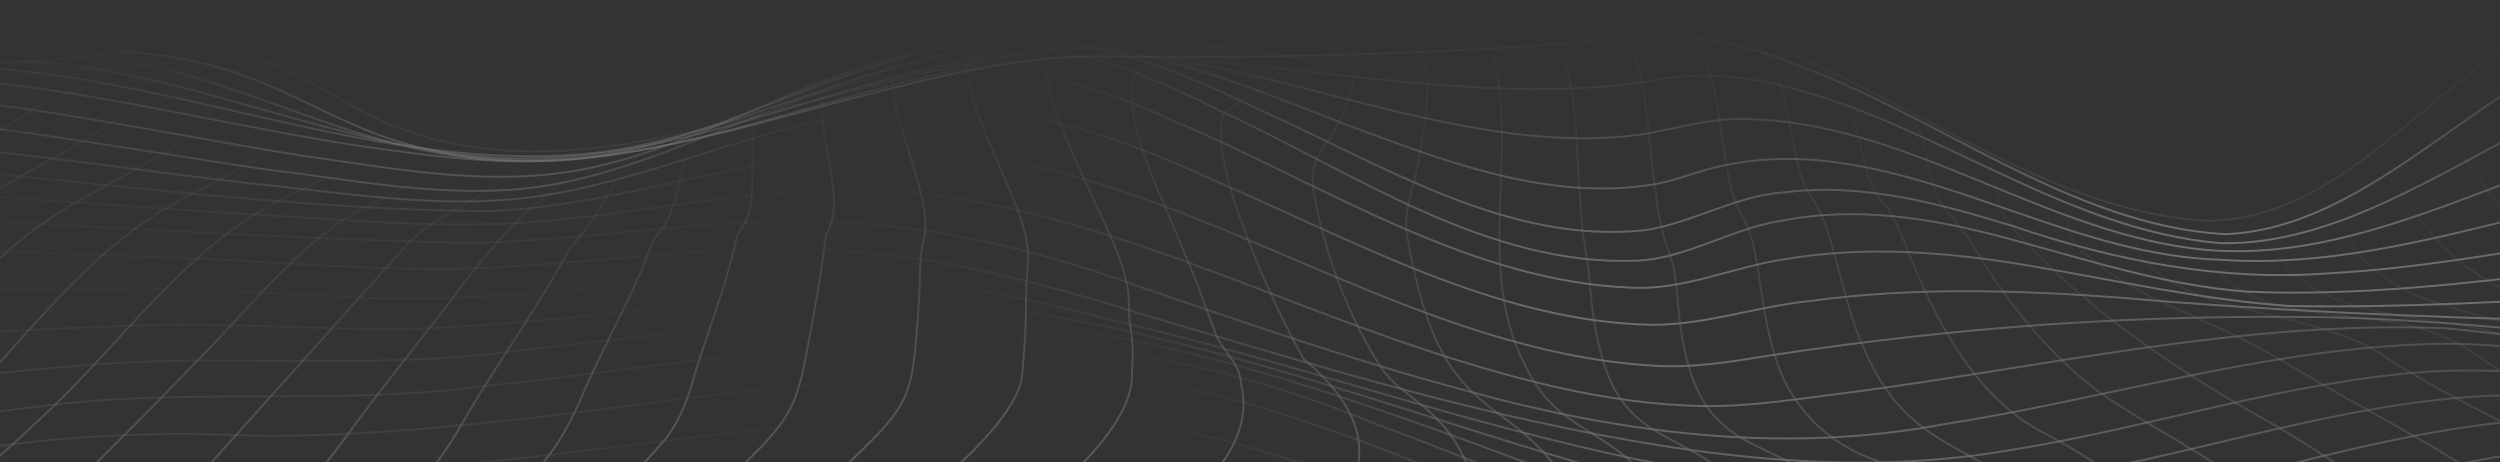 <svg width="1920" height="355" viewBox="0 0 1920 355" fill="none" xmlns="http://www.w3.org/2000/svg">
<rect x="0" y="0" width="1920" height="355" fill="#333333" stroke="none"/>
<g opacity="0.3">
<path d="M121.117 31.445C152.258 32.968 183.399 38.227 212.465 50.546C239.316 61.48 263.537 78.781 289.696 91.376C413.708 147.984 548.792 94.282 673.081 65.355C723.184 52.76 773.841 40.719 825.19 37.12C883.321 36.29 941.59 38.919 999.582 30.061C1089.96 19.543 1180.76 -0.665 1271.97 8.608C1312.93 14.56 1351.96 30.338 1389.89 47.778C1489.54 91.791 1584.35 162.793 1694.11 169.575C1811.34 169.437 1878.88 37.812 1986.14 6.394C2000.95 3.349 2017.98 -2.049 2032.51 3.349C2050.5 14.975 2065.59 31.307 2080.67 47.224C2117.08 86.254 2150.71 128.884 2190.98 163.485C2204.27 175.527 2219.77 183.416 2234.72 192.551C2252.3 204.038 2268.63 217.464 2284.96 231.028C2356.66 289.158 2421.85 361.96 2505.72 398.915C2537.97 411.648 2572.57 407.911 2606.2 406.389C2654.37 403.62 2701.98 418.292 2744.61 442.236C2901.84 527.633 3054.09 623.825 3212.56 706.454C3028.07 698.565 2843.71 690.675 2659.21 682.786C2542.95 678.911 2426.83 669.638 2310.57 671.852C2090.78 676.973 1872.1 715.312 1651.89 705.9C1341.31 687.354 1040.27 588.255 731.627 551.577C623.393 538.567 514.191 539.12 405.68 546.041C293.433 553.791 181.462 567.77 68.937 568.601C-56.736 569.431 -182.27 559.743 -307.943 555.591C-511.539 546.594 -715.274 538.013 -919.008 529.155C-861.708 497.46 -799.701 477.529 -736.45 467.149C-673.06 455.8 -606.901 454.416 -547.11 426.457C-442.613 375.662 -381.022 263.276 -295.21 185.907C-259.64 157.534 -217.564 140.371 -179.087 117.119C-140.61 97.881 -105.04 70.753 -64.348 57.743C-3.726 40.995 61.879 53.729 121.117 31.445Z" stroke="url(#paint0_linear_263_1432)" stroke-width="1.5" stroke-miterlimit="10" stroke-linecap="round" stroke-linejoin="round"/>
<path d="M-629.877 451.094C-443.167 456.907 -258.671 420.091 -73.068 404.589C54.266 391.579 182.292 406.942 309.626 392.963C534.536 373.171 764.568 319.746 985.603 394.901C1102.42 429.226 1216.19 474.623 1332.59 510.747C1436.12 543.55 1543.52 567.632 1651.61 555.868C1816.46 542.996 1974.66 481.82 2139.5 469.502C2231.54 463.551 2323.72 474.762 2415.76 478.637C2563.02 487.633 2710.15 498.014 2857.41 504.934" stroke="url(#paint1_linear_263_1432)" stroke-width="1.5" stroke-miterlimit="10" stroke-linecap="round" stroke-linejoin="round"/>
<path d="M-571.193 436.284C-391.403 441.959 -215.35 395.039 -37.498 373.863C28.107 365.835 94.126 362.79 160.146 365.835C217.17 366.943 274.193 364.036 330.94 358.915C487.201 345.074 642.631 315.04 799.722 318.224C870.587 318.5 940.067 336.216 1007.61 358.361C1117.78 394.624 1224.22 443.481 1333.83 481.266C1430.99 515.868 1533.14 538.843 1635.56 525.28C1792.93 509.363 1942.13 442.651 2099.77 428.257C2187.11 421.198 2274.72 432.686 2361.92 436.699C2502.95 446.111 2643.85 457.184 2785.02 463.827" stroke="url(#paint2_linear_263_1432)" stroke-width="1.5" stroke-miterlimit="10" stroke-linecap="round" stroke-linejoin="round"/>
<path d="M-515.553 408.743C-342.96 415.525 -174.658 365.422 -4.418 343C60.91 333.865 126.93 331.512 192.673 334.557C245.406 335.249 298.139 332.066 350.595 326.945C503.534 312.55 655.781 281.824 809.827 286.115C878.754 286.945 946.296 304.246 1011.62 326.945C1208.16 392.826 1399.58 519.606 1611.75 493.309C1764.14 477.531 1907.25 408.051 2059.78 393.38C2143.1 386.598 2226.56 397.255 2309.88 401.546C2446.48 411.234 2582.95 423.691 2719.7 429.365" stroke="url(#paint3_linear_263_1432)" stroke-width="1.5" stroke-miterlimit="10" stroke-linecap="round" stroke-linejoin="round"/>
<path d="M-463.373 366.943C-297.562 372.202 -134.796 330.819 29.354 312.272C141.74 297.186 255.095 311.58 367.481 297.048C622.01 269.228 806.921 222.585 1056.74 325.698C1232.66 389.642 1410.79 485.834 1600.82 458.845C1748.09 441.129 1887.18 374.278 2035.56 364.728C2246.21 361.268 2454.93 405.143 2665.44 411.095" stroke="url(#paint4_linear_263_1432)" stroke-width="1.5" stroke-miterlimit="10" stroke-linecap="round" stroke-linejoin="round"/>
<path d="M-414.793 316.84C-258.117 323.068 -102.825 294.003 53.021 281.547C164.438 270.474 276.409 284.453 387.549 270.612C748.098 226.876 833.218 228.398 1178.68 357.808C1311.41 404.867 1450.93 447.219 1591.41 425.628C1708.22 410.126 1819.78 365.421 1936.32 347.843C2023.38 334.003 2111.68 345.213 2198.74 354.902C2339.5 372.203 2479.42 400.161 2621.15 405.974" stroke="url(#paint5_linear_263_1432)" stroke-width="1.5" stroke-miterlimit="10" stroke-linecap="round" stroke-linejoin="round"/>
<path d="M-369.395 264.799C-217.147 273.104 -65.316 255.664 86.793 250.682C155.443 247.222 223.954 251.927 292.604 252.896C357.655 252.481 422.429 245.422 487.065 239.056C577.582 229.921 669.069 223.969 759.587 235.595C908.235 254.28 1050.52 306.598 1194.18 350.058C1320.69 388.119 1453.14 415.524 1584.35 394.901C1688.71 379.538 1789.47 343.137 1893.97 328.051C1984.21 314.072 2075.56 327.22 2165.1 341.338C2304.2 364.037 2441.92 399.607 2582.81 407.358" stroke="url(#paint6_linear_263_1432)" stroke-width="1.5" stroke-miterlimit="10" stroke-linecap="round" stroke-linejoin="round"/>
<path d="M-327.32 217.048C-128.292 230.058 71.29 214.695 270.18 228.259C390.871 234.625 510.592 210.128 631.283 212.342C706.161 212.619 780.346 226.183 852.871 245.698C964.565 271.165 1073.63 308.258 1184.91 336.077C1310.72 367.911 1441.65 388.672 1570.37 367.772C1675.14 351.579 1776.87 316.147 1882.48 306.043C1967.18 297.6 2052.02 312.41 2135.07 328.88C2271.68 356.423 2406.48 398.083 2545.58 407.357" stroke="url(#paint7_linear_263_1432)" stroke-width="1.5" stroke-miterlimit="10" stroke-linecap="round" stroke-linejoin="round"/>
<path d="M-288.012 179.956C-156.941 187.983 -25.732 191.582 105.478 196.841C184.231 198.779 262.846 206.668 341.599 206.668C438.899 205.146 535.645 187.845 633.083 192.412C718.618 194.488 801.524 217.741 883.322 243.208C973.425 269.782 1063.39 297.186 1154.74 318.362C1281.66 347.428 1413.28 368.05 1542.55 345.905C1651.75 328.604 1758.33 292.203 1868.78 285.145C2086.49 275.456 2290.78 385.351 2506.55 398.638" stroke="url(#paint8_linear_263_1432)" stroke-width="1.5" stroke-miterlimit="10" stroke-linecap="round" stroke-linejoin="round"/>
<path d="M-251.336 157.395C-48.571 165.423 154.056 181.478 356.822 186.599C437.928 185.63 518.204 171.236 599.31 170.129C693.703 167.499 787.266 187.983 876.538 220.647C959.028 248.744 1041.38 277.532 1125.25 299.815C1244.84 332.895 1369.4 348.95 1491.89 325.974C1613.97 307.013 1733.83 269.643 1857.56 264.522C1933.55 260.785 2008.7 278.224 2082.75 294.971C2208.56 324.175 2332.85 365.697 2461.71 375.385" stroke="url(#paint9_linear_263_1432)" stroke-width="1.5" stroke-miterlimit="10" stroke-linecap="round" stroke-linejoin="round"/>
<path d="M-216.871 138.155C-86.492 143.691 43.471 154.902 173.712 163.483C256.479 167.636 339.661 177.324 422.428 169.435C486.234 163.483 549.485 150.888 613.568 147.29C779.655 132.757 932.594 214.14 1087.47 266.319C1159.03 290.264 1232.8 310.471 1307.95 311.855C1345.18 312.409 1382.28 306.042 1419.23 301.613C1571.48 281.683 1723.45 245.835 1877.5 252.064C2057.56 268.395 2232.51 325.142 2412.71 339.813" stroke="url(#paint10_linear_263_1432)" stroke-width="1.5" stroke-miterlimit="10" stroke-linecap="round" stroke-linejoin="round"/>
<path d="M-184.348 120.024C2.778 127.498 188.658 161.269 375.922 162.1C449 159.193 520.003 137.602 591.836 125.007C652.181 114.211 713.91 112.135 774.394 123.207C943.665 155.871 1093.97 269.503 1267.67 280.714C1298.82 283.067 1329.68 277.807 1360.41 272.825C1397.78 267.15 1435.28 262.168 1472.79 258.154C1578.95 246.389 1685.66 241.822 1792.23 243.759C1983.24 249.019 2172.02 287.358 2362.75 298.153" stroke="url(#paint11_linear_263_1432)" stroke-width="1.5" stroke-miterlimit="10" stroke-linecap="round" stroke-linejoin="round"/>
<path d="M-153.621 103.002C-39.297 109.23 74.058 126.808 187.689 140.371C260.768 147.292 334.677 160.994 408.032 151.444C494.259 140.095 574.535 99.818 660.486 87.085C755.017 70.199 844.843 98.019 931.347 138.157C1040 184.523 1148.37 246.529 1267.26 249.436C1308.92 249.989 1348.92 235.318 1390.16 231.166C1469.47 220.37 1549.61 222.723 1629.19 228.675C1857.01 248.744 2085.8 246.806 2314.03 255.664" stroke="url(#paint12_linear_263_1432)" stroke-width="1.5" stroke-miterlimit="10" stroke-linecap="round" stroke-linejoin="round"/>
<path d="M-124.555 86.809C-14.798 93.176 93.574 113.937 202.361 129.854C269.627 137.881 337.861 151.999 405.68 144.525C485.541 135.113 558.066 94.145 634.466 70.062C730.105 38.644 809.827 50.27 900.483 92.484C1015.36 140.788 1126.5 215.804 1252.31 220.925C1292.73 223.14 1330.51 205.147 1370.1 199.196C1431.69 188.538 1494.66 193.382 1555.98 203.625C1623.66 214.835 1690.92 230.475 1759.3 235.043C1929.4 237.949 2098.94 215.251 2269.05 217.604" stroke="url(#paint13_linear_263_1432)" stroke-width="1.5" stroke-miterlimit="10" stroke-linecap="round" stroke-linejoin="round"/>
<path d="M-97.012 71.443C12.883 77.395 120.84 101.754 229.489 119.193C298.554 128.743 369.141 142.861 438.621 131.65C515.575 119.193 584.64 77.671 658.411 52.758C761.662 15.942 839.585 36.011 935.5 84.315C1039.17 131.927 1142 205.282 1258.26 200.161C1296.6 197.947 1330.37 175.248 1368.16 169.573C1424.91 158.224 1482.9 167.359 1538.26 182.168C1600.13 198.5 1661.58 219.261 1725.52 223.967C1894.52 231.303 2061.44 184.66 2230.43 189.365" stroke="url(#paint14_linear_263_1432)" stroke-width="1.5" stroke-miterlimit="10" stroke-linecap="round" stroke-linejoin="round"/>
<path d="M-67.393 58.573C45.27 63.279 155.303 92.759 266.444 110.614C335.37 120.579 406.096 131.374 475.022 116.98C545.748 102.863 611.353 68.953 680.279 48.054C787.683 12.899 866.02 35.044 965.258 83.347C1060.34 125.561 1157.37 188.26 1263.52 176.772C1300.2 171.097 1333.28 150.059 1370.65 147.706C1430.44 140.094 1489.96 156.426 1547.12 174.004C1625.46 200.716 1706.84 216.218 1789.05 209.851C1925.52 202.654 2059.64 159.333 2196.66 167.637" stroke="url(#paint15_linear_263_1432)" stroke-width="1.5" stroke-miterlimit="10" stroke-linecap="round" stroke-linejoin="round"/>
<path d="M-29.055 51.238C135.095 56.636 293.017 135.389 458.274 117.258C538.135 107.016 612.874 72.552 690.382 50.961C819.1 10.685 911.002 47.362 1031.14 94.698C1106.15 122.517 1185.05 153.797 1265.46 142.309C1284.98 139.818 1303.25 131.375 1322.48 127.361C1348.23 121.687 1374.52 120.856 1400.55 123.486C1504.9 134.42 1599.57 196.426 1705.18 199.471C1860.05 210.267 2006.21 125.285 2160.95 134.697" stroke="url(#paint16_linear_263_1432)" stroke-width="1.5" stroke-miterlimit="10" stroke-linecap="round" stroke-linejoin="round"/>
<path d="M13.99 47.225C121.532 50.131 221.877 97.605 327.342 114.352C487.34 145.77 611.629 67.709 763.738 42.519C903.113 21.066 1035.71 89.439 1172.73 103.833C1202.49 106.878 1232.52 107.431 1262.14 103.002C1288.99 98.435 1315.43 90.131 1342.83 91.515C1462.28 94.006 1565.39 175.251 1682.62 190.614C1836.8 210.959 1971.75 89.439 2124.55 95.39" stroke="url(#paint17_linear_263_1432)" stroke-width="1.5" stroke-miterlimit="10" stroke-linecap="round" stroke-linejoin="round"/>
<path d="M56.619 44.179C156.133 45.424 244.16 103.14 341.183 118.226C515.16 150.06 676.818 36.843 849.55 43.072C955.154 44.456 1059.51 65.909 1164.98 68.261C1198.89 68.954 1232.8 67.569 1266.43 62.31C1302 54.836 1338.68 57.881 1373.83 67.154C1487.33 95.943 1587.26 176.911 1705.18 186.737C1754.59 187.845 1802.2 169.99 1846.77 148.26C1924.97 110.891 2001.09 54.421 2089.39 56.22" stroke="url(#paint18_linear_263_1432)" stroke-width="1.5" stroke-miterlimit="10" stroke-linecap="round" stroke-linejoin="round"/>
<path d="M93.988 39.752C129.144 41.69 164.16 48.471 197.101 61.758C233.779 76.291 268.104 97.191 305.889 108.678C427.963 147.017 552.944 101.066 672.112 71.032C718.755 58.99 765.813 47.918 813.702 44.319C848.995 41.966 884.427 44.734 919.86 43.766C1005.53 43.35 1091.07 40.998 1176.6 35.323C1259.37 29.51 1302.28 17.468 1384.21 51.655C1492.31 91.654 1591.82 172.899 1708.22 179.819C1764.97 178.158 1815.9 146.463 1862.68 114.076C1922.34 73.385 1983.65 21.897 2057.28 23.005" stroke="url(#paint19_linear_263_1432)" stroke-width="1.5" stroke-miterlimit="10" stroke-linecap="round" stroke-linejoin="round"/>
<path d="M1897.7 55.667C1942.13 88.054 1969.54 141.34 2011.33 177.188C2090.5 235.318 2173.96 286.667 2255.21 341.199C2320.81 389.226 2405.24 370.265 2475.27 406.25C2541.71 438.637 2601.78 484.865 2663.23 527.079C2745.17 584.933 2827.52 642.233 2913.19 693.305" stroke="url(#paint20_linear_263_1432)" stroke-width="1.5" stroke-miterlimit="10" stroke-linecap="round" stroke-linejoin="round"/>
<path d="M1857.29 88.608C1893 113.245 1913.06 156.566 1945.59 185.077C1983.65 217.465 2029.6 236.426 2072.09 260.786C2123.17 286.253 2171.19 318.64 2221.99 344.522C2259.91 360.577 2300.88 364.591 2340.05 375.94C2393.61 390.057 2441.78 420.23 2487.31 453.171C2595.69 531.924 2699.63 618.29 2812.98 688.877" stroke="url(#paint21_linear_263_1432)" stroke-width="1.5" stroke-miterlimit="10" stroke-linecap="round" stroke-linejoin="round"/>
<path d="M1816.32 121.133C1839.85 135.943 1852.58 163.07 1870.99 183.693C1910.02 227.291 1967.74 239.194 2017.7 261.616C2060.61 277.948 2101.44 299.124 2141.16 323.068C2169.67 337.601 2200.4 345.629 2230.71 354.763C2292.57 371.372 2350.71 400.991 2402.19 441.959C2505.72 522.512 2602.88 612.891 2712.08 684.724" stroke="url(#paint22_linear_263_1432)" stroke-width="1.5" stroke-miterlimit="10" stroke-linecap="round" stroke-linejoin="round"/>
<path d="M1773.69 148.399C1795.97 161.271 1802.75 190.198 1822.69 206.115C1848.71 229.367 1882.89 236.149 1914.59 245.284C1962.06 258.294 2011.75 269.228 2053.55 298.57C2093.96 324.175 2139.64 336.217 2183.1 353.518C2225.72 369.988 2266.69 391.718 2303.51 420.368C2408.28 503.689 2501.02 604.587 2611.05 680.434" stroke="url(#paint23_linear_263_1432)" stroke-width="1.5" stroke-miterlimit="10" stroke-linecap="round" stroke-linejoin="round"/>
<path d="M1728.02 165.7C1745.45 174.558 1746.29 197.395 1760.68 209.298C1808.71 254.003 1896.87 237.533 1955.97 269.92C2038.6 327.912 2139.64 345.628 2219.08 410.403C2319.56 494 2403.72 599.466 2509.6 676.005" stroke="url(#paint24_linear_263_1432)" stroke-width="1.5" stroke-miterlimit="10" stroke-linecap="round" stroke-linejoin="round"/>
<path d="M1678.05 168.329C1695.63 181.339 1689.4 182.723 1695.63 199.886C1737.01 257.047 1824.48 231.027 1881.65 260.923C1903.93 271.718 1922.89 289.434 1945.59 299.677C2009.12 331.648 2076.8 355.87 2133.41 402.097C2179.5 439.744 2218.67 486.11 2259.63 530.123C2306.14 580.78 2354.72 629.361 2407.87 671.575" stroke="url(#paint25_linear_263_1432)" stroke-width="1.5" stroke-miterlimit="10" stroke-linecap="round" stroke-linejoin="round"/>
<path d="M1624.35 156.841C1645.66 167.913 1634.45 181.2 1644.56 197.255C1684 245.698 1779.5 235.732 1835.56 276.424C1906.56 322.375 1987.8 348.949 2052.86 406.111C2142.13 489.431 2213.55 593.374 2307.25 671.574" stroke="url(#paint26_linear_263_1432)" stroke-width="1.5" stroke-miterlimit="10" stroke-linecap="round" stroke-linejoin="round"/>
<path d="M1568.43 135.667C1595.98 147.293 1577.57 180.095 1603.17 196.012C1633.48 223.001 1671.27 236.288 1706.7 253.174C1739.92 267.983 1770.78 288.191 1802.62 306.183C1863.24 339.816 1924.97 373.034 1976.87 421.891C2057.42 502.859 2123.58 599.605 2208.29 676.006" stroke="url(#paint27_linear_263_1432)" stroke-width="1.5" stroke-miterlimit="10" stroke-linecap="round" stroke-linejoin="round"/>
<path d="M1510.99 108.54C1536.74 117.121 1529.26 150.2 1541.44 170.131C1599.16 237.119 1672.65 285.008 1747.12 326.668C1798.05 356.564 1846.91 390.889 1890.37 432.826C1967.74 511.579 2030.16 606.388 2109.6 683.203" stroke="url(#paint28_linear_263_1432)" stroke-width="1.5" stroke-miterlimit="10" stroke-linecap="round" stroke-linejoin="round"/>
<path d="M1453 78.782C1486.63 91.239 1474.04 139.681 1495.91 163.21C1512.66 179.957 1522.9 203.763 1537.71 222.725C1558.61 252.62 1583.38 279.333 1611.75 300.786C1651.34 328.744 1695.63 348.121 1733 380.231C1842.34 464.936 1915.14 591.024 2010.92 691.507" stroke="url(#paint29_linear_263_1432)" stroke-width="1.5" stroke-miterlimit="10" stroke-linecap="round" stroke-linejoin="round"/>
<path d="M1395.56 50.13C1426.15 63.279 1424.63 105.077 1434.45 133.866C1437.5 143.831 1442.21 152.827 1449.82 159.333C1454.94 168.467 1459.23 178.017 1463.38 187.706C1485.8 245.283 1516.25 304.936 1570.09 332.756C1718.46 409.295 1801.37 574.552 1911.96 699.395" stroke="url(#paint30_linear_263_1432)" stroke-width="1.5" stroke-miterlimit="10" stroke-linecap="round" stroke-linejoin="round"/>
<path d="M1339.23 26.325C1373.42 44.871 1371.2 94.282 1381.72 129.023C1384.49 146.185 1397.09 156.981 1402.07 172.759C1412.86 204.869 1418.26 239.194 1432.52 269.92C1463.66 340.508 1506.15 338.155 1556.53 378.569C1595.15 409.572 1625.6 450.402 1655.77 490.54C1709.61 560.435 1757.08 635.59 1811.34 705.209" stroke="url(#paint31_linear_263_1432)" stroke-width="1.5" stroke-miterlimit="10" stroke-linecap="round" stroke-linejoin="round"/>
<path d="M1284.98 10.546C1321.52 35.736 1317.78 96.496 1328.3 137.603C1330.37 155.734 1341.58 168.883 1346.01 185.907C1352.38 212.896 1353.76 241.269 1361.65 267.843C1372.03 310.611 1403.73 341.337 1441.65 353.932C1502.27 382.029 1539.23 444.311 1575.91 500.781C1621.44 568.462 1662.55 639.326 1708.5 706.73" stroke="url(#paint32_linear_263_1432)" stroke-width="1.5" stroke-miterlimit="10" stroke-linecap="round" stroke-linejoin="round"/>
<path d="M1233.49 6.118C1267.4 39.751 1263.8 99.958 1271.41 145.909C1273.21 165.286 1277.5 183.832 1284.56 201.548C1288.85 222.171 1288.58 243.762 1292.87 264.385C1311 361.823 1375.5 329.159 1429.06 398.5C1453.97 427.843 1471.96 463.136 1491.34 496.907C1531.89 563.204 1560.54 636.698 1601.93 702.718" stroke="url(#paint33_linear_263_1432)" stroke-width="1.5" stroke-miterlimit="10" stroke-linecap="round" stroke-linejoin="round"/>
<path d="M1183.39 7.639C1214.11 48.746 1209.13 107.292 1213.84 157.257C1214.39 174.004 1217.3 190.336 1219.93 206.668C1221.86 227.982 1223.52 249.574 1229.2 270.196C1247.05 340.922 1291.9 329.434 1333.7 371.648C1359.85 396.423 1378.4 428.949 1395.29 461.613C1405.94 483.066 1418.82 503.55 1426.01 526.802C1441.38 582.026 1453 638.773 1481.79 688.461" stroke="url(#paint34_linear_263_1432)" stroke-width="1.5" stroke-miterlimit="10" stroke-linecap="round" stroke-linejoin="round"/>
<path d="M1133.84 12.067C1177.71 86.668 1128.16 193.38 1169.54 276.977C1205.53 355.592 1257.02 305.627 1321.93 465.763C1333.97 497.597 1328.57 532.337 1328.99 565.831C1328.99 600.433 1336.32 634.481 1350.03 665.899" stroke="url(#paint35_linear_263_1432)" stroke-width="1.5" stroke-miterlimit="10" stroke-linecap="round" stroke-linejoin="round"/>
<path d="M1084.56 18.434C1103.39 52.344 1094.94 95.111 1087.75 131.789C1084.01 149.505 1076.95 165.837 1081.24 184.383C1109.2 343.689 1167.05 289.711 1216.6 395.453C1261.72 478.22 1178.13 534.413 1211.34 638.772" stroke="url(#paint36_linear_263_1432)" stroke-width="1.5" stroke-miterlimit="10" stroke-linecap="round" stroke-linejoin="round"/>
<path d="M1035.29 25.355C1048.16 51.513 1035.57 82.101 1022.14 104.938C1009.13 123.346 1005.39 128.883 1009.96 153.104C1018.82 198.639 1035.84 243.483 1060.34 281.683C1070.72 297.6 1087.33 305.628 1100.2 318.499C1119.16 335.8 1131.48 361.405 1136.19 387.979C1135.64 460.643 1053.56 516.836 1070.03 610.122" stroke="url(#paint37_linear_263_1432)" stroke-width="1.5" stroke-miterlimit="10" stroke-linecap="round" stroke-linejoin="round"/>
<path d="M985.603 31.583C995.291 63.416 955.707 71.582 939.79 87.361C925.535 122.239 981.589 242.653 1001.38 275.732C1078.34 341.752 1036.81 384.242 987.679 449.709C959.583 487.77 928.856 531.092 930.655 582.579" stroke="url(#paint38_linear_263_1432)" stroke-width="1.5" stroke-miterlimit="10" stroke-linecap="round" stroke-linejoin="round"/>
<path d="M935.501 36.013C938.684 62.31 872.803 37.812 869.204 63.417C866.436 107.015 894.948 155.042 909.757 194.903C919.445 215.941 926.781 238.501 934.947 259.954C941.729 271.857 952.663 280.161 953.217 295.525C959.445 320.299 948.788 343.552 933.563 362.098C913.494 388.257 889.688 411.232 867.681 435.869C837.094 470.747 802.769 509.916 798.34 560.296" stroke="url(#paint39_linear_263_1432)" stroke-width="1.5" stroke-miterlimit="10" stroke-linecap="round" stroke-linejoin="round"/>
<path d="M884.429 37.257C882.353 53.036 860.347 37.949 851.35 37.534C837.786 34.766 821.454 31.029 808.444 37.119C784.5 60.925 857.717 176.909 864.084 212.895C867.82 223.829 866.713 234.902 867.405 245.974C869.758 258.846 870.589 271.303 869.343 284.59C872.665 334.416 791.974 388.394 760.694 422.719C726.784 457.044 687.062 493.999 677.512 545.763" stroke="url(#paint40_linear_263_1432)" stroke-width="1.5" stroke-miterlimit="10" stroke-linecap="round" stroke-linejoin="round"/>
<path d="M831.557 36.703C825.606 53.727 803.461 34.904 792.111 34.212C777.579 31.305 757.095 26.738 744.915 37.949C731.628 69.921 783.669 148.121 788.651 186.874C791.419 199.054 787.959 210.957 788.098 223.137C788.098 246.251 787.129 268.811 784.499 292.063C772.735 339.121 682.217 398.498 647.338 436.006C617.166 465.763 584.779 497.874 572.184 541.195" stroke="url(#paint41_linear_263_1432)" stroke-width="1.5" stroke-miterlimit="10" stroke-linecap="round" stroke-linejoin="round"/>
<path d="M773.979 43.209C768.166 56.911 754.187 46.53 744.914 43.624C661.87 21.617 684.43 72.689 702.7 131.65C707.129 147.429 712.388 163.899 710.174 180.508C705.191 198.916 707.129 218.431 705.33 237.393C700.624 303.69 700.762 308.949 653.566 353.793C593.359 412.477 516.128 460.089 480.004 542.164" stroke="url(#paint42_linear_263_1432)" stroke-width="1.5" stroke-miterlimit="10" stroke-linecap="round" stroke-linejoin="round"/>
<path d="M712.942 55.529C707.129 69.37 694.811 58.574 685.676 55.668C674.604 51.516 662.424 52.208 651.213 55.945C616.196 62.311 636.819 110.615 638.756 135.805C640.833 150.753 642.493 167.362 634.327 180.372C631.836 200.164 629.068 219.818 625.331 239.333C612.044 308.121 616.196 314.211 564.986 362.515C506.301 419.954 435.437 469.226 396.684 546.457" stroke="url(#paint43_linear_263_1432)" stroke-width="1.5" stroke-miterlimit="10" stroke-linecap="round" stroke-linejoin="round"/>
<path d="M649.829 71.306C641.386 90.268 632.252 63.971 611.214 72.137C559.45 80.856 586.993 129.714 573.844 167.083C572.322 172.343 569.138 175.803 566.37 180.094C564.294 189.367 562.079 198.363 559.45 207.36C552.114 233.657 542.426 258.847 534.26 285.006C528.447 306.459 521.25 326.943 505.887 342.998C444.849 413.862 364.712 467.564 318.346 552.822" stroke="url(#paint44_linear_263_1432)" stroke-width="1.5" stroke-miterlimit="10" stroke-linecap="round" stroke-linejoin="round"/>
<path d="M586.163 87.638C580.765 97.464 582.011 97.188 574.537 90.544C567.755 85.423 535.091 102.585 531.631 110.751C521.804 126.391 522.496 146.599 515.022 163.484C511.977 171.512 506.994 178.017 501.735 184.245C495.783 200.716 489.001 216.632 481.389 232.134C471.147 253.31 460.49 274.071 450.663 295.662C440.559 320.299 428.795 343.551 410.802 362.651C354.055 427.702 286.236 483.065 241.254 559.465" stroke="url(#paint45_linear_263_1432)" stroke-width="1.5" stroke-miterlimit="10" stroke-linecap="round" stroke-linejoin="round"/>
<path d="M523.187 102.311C521.665 104.941 520.281 108.54 518.758 110.477C519.173 97.744 504.225 114.629 499.52 115.875C487.617 121.135 477.79 130.269 470.869 142.034C461.319 160.58 449.693 177.189 436.406 192.691C410.663 240.579 378.276 283.624 351.563 330.959C328.588 369.713 296.616 400.854 267.274 433.795C229.35 475.178 191.565 517.254 160.424 565.142" stroke="url(#paint46_linear_263_1432)" stroke-width="1.5" stroke-miterlimit="10" stroke-linecap="round" stroke-linejoin="round"/>
<path d="M462.289 112.69C460.766 114.766 455.091 125.008 460.212 118.642C460.628 118.088 460.905 117.673 461.043 117.119C460.628 116.704 460.074 117.534 459.52 117.811C450.939 126.669 440.836 133.451 430.87 140.371C397.238 165.7 369.418 198.502 344.228 233.657C320.422 264.245 296.201 294.279 272.949 325.559C211.358 411.648 134.542 482.927 71.982 568.324" stroke="url(#paint47_linear_263_1432)" stroke-width="1.5" stroke-miterlimit="10" stroke-linecap="round" stroke-linejoin="round"/>
<path d="M405.127 116.151C402.913 118.919 400.698 121.272 398.899 124.04C399.037 124.179 399.176 123.902 399.314 123.763C400.56 122.656 401.806 121.272 402.913 120.165C401.667 121.549 400.56 122.933 399.037 124.456C375.37 154.49 336.893 161.272 311.426 189.091C198.348 314.903 85.547 440.991 -27.531 567.218" stroke="url(#paint48_linear_263_1432)" stroke-width="1.5" stroke-miterlimit="10" stroke-linecap="round" stroke-linejoin="round"/>
<path d="M355.438 111.858C341.182 128.882 350.317 110.197 341.044 118.363C320.836 143.138 291.771 152.688 265.474 167.498C220.353 197.67 185.752 243.344 146.583 282.098C54.266 378.291 -43.865 467.286 -137.289 562.648" stroke="url(#paint49_linear_263_1432)" stroke-width="1.5" stroke-miterlimit="10" stroke-linecap="round" stroke-linejoin="round"/>
<path d="M317.1 102.448C305.751 116.565 299.384 105.908 286.789 109.23C275.44 114.213 267.689 125.839 256.755 131.929C240.561 142.724 222.569 149.506 205.683 158.779C135.926 198.087 88.314 269.92 28.523 323.76C-59.504 407.634 -159.295 474.485 -247.875 557.805" stroke="url(#paint50_linear_263_1432)" stroke-width="1.5" stroke-miterlimit="10" stroke-linecap="round" stroke-linejoin="round"/>
<path d="M286.513 89.714C270.457 105.769 248.174 93.035 229.489 100.233C215.372 105.354 205.13 118.087 191.843 125.146C171.358 137.602 149.49 146.737 129.006 159.055C53.298 203.068 4.025 283.621 -62.133 341.06C-153.897 423.412 -265.868 472.131 -358.738 553.237" stroke="url(#paint51_linear_263_1432)" stroke-width="1.5" stroke-miterlimit="10" stroke-linecap="round" stroke-linejoin="round"/>
<path d="M259.938 75.18C226.997 96.633 183.122 73.658 151.427 100.786C110.182 131.097 62.017 148.259 21.464 179.954C-20.197 212.203 -52.445 256.631 -88.57 295.8C-125.247 336.769 -164.693 375.661 -211.198 402.65C-297.702 450.954 -390.295 486.248 -470.018 548.392" stroke="url(#paint52_linear_263_1432)" stroke-width="1.5" stroke-miterlimit="10" stroke-linecap="round" stroke-linejoin="round"/>
<path d="M233.778 60.51C196.685 80.579 152.672 66.323 113.78 79.749C91.912 86.531 74.334 103.555 53.988 113.935C20.217 133.174 -14.107 151.305 -46.218 173.588C-81.788 198.086 -108.916 234.21 -137.428 267.428C-175.628 312.687 -214.382 358.776 -261.301 393.378C-310.851 427.426 -368.013 443.066 -422.683 463.827C-478.046 484.172 -531.609 510.193 -581.436 543.687" stroke="url(#paint53_linear_263_1432)" stroke-width="1.5" stroke-miterlimit="10" stroke-linecap="round" stroke-linejoin="round"/>
<path d="M204.299 47.362C158.348 68.261 106.031 55.39 58.419 69.369C31.845 76.012 10.53 95.666 -13.829 108.261C-53.137 131.236 -93.552 152.551 -131.06 179.125C-213.688 250.266 -268.359 358.223 -362.337 414.554C-413.27 442.374 -470.017 451.924 -524.688 467.426C-583.51 483.342 -640.811 506.318 -693.82 538.982" stroke="url(#paint54_linear_263_1432)" stroke-width="1.5" stroke-miterlimit="10" stroke-linecap="round" stroke-linejoin="round"/>
<path d="M168.036 37.12C113.642 59.127 52.882 46.116 -2.896 62.31C-35.145 71.583 -62.272 94.697 -92.307 109.922C-132.168 133.728 -173.966 154.212 -211.613 181.893C-295.349 256.217 -352.372 366.112 -449.672 422.028C-505.173 450.817 -567.179 455.938 -626.832 468.533C-689.115 480.851 -750.014 501.889 -806.207 534.137" stroke="url(#paint55_linear_263_1432)" stroke-width="1.5" stroke-miterlimit="10" stroke-linecap="round" stroke-linejoin="round"/>
</g>
<defs>
<linearGradient id="paint0_linear_263_1432" x1="1146.78" y1="1.05" x2="1146.78" y2="707.381" gradientUnits="userSpaceOnUse">
<stop stop-color="white" stop-opacity="0"/>
<stop offset="1" stop-color="white"/>
</linearGradient>
<linearGradient id="paint1_linear_263_1432" x1="1113.77" y1="356.016" x2="1113.77" y2="558.896" gradientUnits="userSpaceOnUse">
<stop stop-color="white" stop-opacity="0"/>
<stop offset="1" stop-color="white"/>
</linearGradient>
<linearGradient id="paint2_linear_263_1432" x1="1106.92" y1="317.989" x2="1106.92" y2="529.233" gradientUnits="userSpaceOnUse">
<stop stop-color="white" stop-opacity="0"/>
<stop offset="1" stop-color="white"/>
</linearGradient>
<linearGradient id="paint3_linear_263_1432" x1="1102.07" y1="285.708" x2="1102.07" y2="496.847" gradientUnits="userSpaceOnUse">
<stop stop-color="white" stop-opacity="0"/>
<stop offset="1" stop-color="white"/>
</linearGradient>
<linearGradient id="paint4_linear_263_1432" x1="1101.04" y1="262.048" x2="1101.04" y2="463.509" gradientUnits="userSpaceOnUse">
<stop stop-color="white" stop-opacity="0"/>
<stop offset="1" stop-color="white"/>
</linearGradient>
<linearGradient id="paint5_linear_263_1432" x1="1103.18" y1="244.827" x2="1103.18" y2="431.421" gradientUnits="userSpaceOnUse">
<stop stop-color="white" stop-opacity="0"/>
<stop offset="1" stop-color="white"/>
</linearGradient>
<linearGradient id="paint6_linear_263_1432" x1="1106.71" y1="229.159" x2="1106.71" y2="407.358" gradientUnits="userSpaceOnUse">
<stop stop-color="white" stop-opacity="0"/>
<stop offset="1" stop-color="white"/>
</linearGradient>
<linearGradient id="paint7_linear_263_1432" x1="1109.13" y1="212.2" x2="1109.13" y2="407.357" gradientUnits="userSpaceOnUse">
<stop stop-color="white" stop-opacity="0"/>
<stop offset="1" stop-color="white"/>
</linearGradient>
<linearGradient id="paint8_linear_263_1432" x1="1109.27" y1="179.956" x2="1109.27" y2="398.638" gradientUnits="userSpaceOnUse">
<stop stop-color="white" stop-opacity="0"/>
<stop offset="1" stop-color="white"/>
</linearGradient>
<linearGradient id="paint9_linear_263_1432" x1="1105.19" y1="157.395" x2="1105.19" y2="375.385" gradientUnits="userSpaceOnUse">
<stop stop-color="white" stop-opacity="0"/>
<stop offset="1" stop-color="white"/>
</linearGradient>
<linearGradient id="paint10_linear_263_1432" x1="1097.92" y1="138.155" x2="1097.92" y2="339.813" gradientUnits="userSpaceOnUse">
<stop stop-color="white" stop-opacity="0"/>
<stop offset="1" stop-color="white"/>
</linearGradient>
<linearGradient id="paint11_linear_263_1432" x1="1089.2" y1="115.843" x2="1089.2" y2="298.153" gradientUnits="userSpaceOnUse">
<stop stop-color="white" stop-opacity="0"/>
<stop offset="1" stop-color="white"/>
</linearGradient>
<linearGradient id="paint12_linear_263_1432" x1="1080.2" y1="82.057" x2="1080.2" y2="255.664" gradientUnits="userSpaceOnUse">
<stop stop-color="white" stop-opacity="0"/>
<stop offset="1" stop-color="white"/>
</linearGradient>
<linearGradient id="paint13_linear_263_1432" x1="1072.25" y1="52.204" x2="1072.25" y2="235.3" gradientUnits="userSpaceOnUse">
<stop stop-color="white" stop-opacity="0"/>
<stop offset="1" stop-color="white"/>
</linearGradient>
<linearGradient id="paint14_linear_263_1432" x1="1066.71" y1="33.774" x2="1066.71" y2="224.752" gradientUnits="userSpaceOnUse">
<stop stop-color="white" stop-opacity="0"/>
<stop offset="1" stop-color="white"/>
</linearGradient>
<linearGradient id="paint15_linear_263_1432" x1="1064.63" y1="30.843" x2="1064.63" y2="211.276" gradientUnits="userSpaceOnUse">
<stop stop-color="white" stop-opacity="0"/>
<stop offset="1" stop-color="white"/>
</linearGradient>
<linearGradient id="paint16_linear_263_1432" x1="1065.95" y1="33.7" x2="1065.95" y2="200.421" gradientUnits="userSpaceOnUse">
<stop stop-color="white" stop-opacity="0"/>
<stop offset="1" stop-color="white"/>
</linearGradient>
<linearGradient id="paint17_linear_263_1432" x1="1069.27" y1="38.388" x2="1069.27" y2="192.913" gradientUnits="userSpaceOnUse">
<stop stop-color="white" stop-opacity="0"/>
<stop offset="1" stop-color="white"/>
</linearGradient>
<linearGradient id="paint18_linear_263_1432" x1="1073.01" y1="42.823" x2="1073.01" y2="186.786" gradientUnits="userSpaceOnUse">
<stop stop-color="white" stop-opacity="0"/>
<stop offset="1" stop-color="white"/>
</linearGradient>
<linearGradient id="paint19_linear_263_1432" x1="1075.64" y1="22.987" x2="1075.64" y2="179.819" gradientUnits="userSpaceOnUse">
<stop stop-color="white" stop-opacity="0"/>
<stop offset="1" stop-color="white"/>
</linearGradient>
<linearGradient id="paint20_linear_263_1432" x1="2405.45" y1="55.667" x2="2405.45" y2="693.305" gradientUnits="userSpaceOnUse">
<stop stop-color="white" stop-opacity="0"/>
<stop offset="1" stop-color="white"/>
</linearGradient>
<linearGradient id="paint21_linear_263_1432" x1="2335.14" y1="88.608" x2="2335.14" y2="688.877" gradientUnits="userSpaceOnUse">
<stop stop-color="white" stop-opacity="0"/>
<stop offset="1" stop-color="white"/>
</linearGradient>
<linearGradient id="paint22_linear_263_1432" x1="2264.2" y1="121.133" x2="2264.2" y2="684.724" gradientUnits="userSpaceOnUse">
<stop stop-color="white" stop-opacity="0"/>
<stop offset="1" stop-color="white"/>
</linearGradient>
<linearGradient id="paint23_linear_263_1432" x1="2192.37" y1="148.399" x2="2192.37" y2="680.434" gradientUnits="userSpaceOnUse">
<stop stop-color="white" stop-opacity="0"/>
<stop offset="1" stop-color="white"/>
</linearGradient>
<linearGradient id="paint24_linear_263_1432" x1="2118.81" y1="165.7" x2="2118.81" y2="676.005" gradientUnits="userSpaceOnUse">
<stop stop-color="white" stop-opacity="0"/>
<stop offset="1" stop-color="white"/>
</linearGradient>
<linearGradient id="paint25_linear_263_1432" x1="2042.96" y1="168.329" x2="2042.96" y2="671.575" gradientUnits="userSpaceOnUse">
<stop stop-color="white" stop-opacity="0"/>
<stop offset="1" stop-color="white"/>
</linearGradient>
<linearGradient id="paint26_linear_263_1432" x1="1965.8" y1="156.841" x2="1965.8" y2="671.574" gradientUnits="userSpaceOnUse">
<stop stop-color="white" stop-opacity="0"/>
<stop offset="1" stop-color="white"/>
</linearGradient>
<linearGradient id="paint27_linear_263_1432" x1="1888.36" y1="135.667" x2="1888.36" y2="676.006" gradientUnits="userSpaceOnUse">
<stop stop-color="white" stop-opacity="0"/>
<stop offset="1" stop-color="white"/>
</linearGradient>
<linearGradient id="paint28_linear_263_1432" x1="1810.3" y1="108.54" x2="1810.3" y2="683.203" gradientUnits="userSpaceOnUse">
<stop stop-color="white" stop-opacity="0"/>
<stop offset="1" stop-color="white"/>
</linearGradient>
<linearGradient id="paint29_linear_263_1432" x1="1731.96" y1="78.782" x2="1731.96" y2="691.507" gradientUnits="userSpaceOnUse">
<stop stop-color="white" stop-opacity="0"/>
<stop offset="1" stop-color="white"/>
</linearGradient>
<linearGradient id="paint30_linear_263_1432" x1="1653.76" y1="50.13" x2="1653.76" y2="699.395" gradientUnits="userSpaceOnUse">
<stop stop-color="white" stop-opacity="0"/>
<stop offset="1" stop-color="white"/>
</linearGradient>
<linearGradient id="paint31_linear_263_1432" x1="1575.28" y1="26.325" x2="1575.28" y2="705.209" gradientUnits="userSpaceOnUse">
<stop stop-color="white" stop-opacity="0"/>
<stop offset="1" stop-color="white"/>
</linearGradient>
<linearGradient id="paint32_linear_263_1432" x1="1496.74" y1="10.546" x2="1496.74" y2="706.73" gradientUnits="userSpaceOnUse">
<stop stop-color="white" stop-opacity="0"/>
<stop offset="1" stop-color="white"/>
</linearGradient>
<linearGradient id="paint33_linear_263_1432" x1="1417.71" y1="6.118" x2="1417.71" y2="702.718" gradientUnits="userSpaceOnUse">
<stop stop-color="white" stop-opacity="0"/>
<stop offset="1" stop-color="white"/>
</linearGradient>
<linearGradient id="paint34_linear_263_1432" x1="1332.59" y1="7.639" x2="1332.59" y2="688.461" gradientUnits="userSpaceOnUse">
<stop stop-color="white" stop-opacity="0"/>
<stop offset="1" stop-color="white"/>
</linearGradient>
<linearGradient id="paint35_linear_263_1432" x1="1241.93" y1="12.067" x2="1241.93" y2="665.899" gradientUnits="userSpaceOnUse">
<stop stop-color="white" stop-opacity="0"/>
<stop offset="1" stop-color="white"/>
</linearGradient>
<linearGradient id="paint36_linear_263_1432" x1="1155.11" y1="18.434" x2="1155.11" y2="638.772" gradientUnits="userSpaceOnUse">
<stop stop-color="white" stop-opacity="0"/>
<stop offset="1" stop-color="white"/>
</linearGradient>
<linearGradient id="paint37_linear_263_1432" x1="1072.14" y1="25.355" x2="1072.14" y2="610.122" gradientUnits="userSpaceOnUse">
<stop stop-color="white" stop-opacity="0"/>
<stop offset="1" stop-color="white"/>
</linearGradient>
<linearGradient id="paint38_linear_263_1432" x1="987.267" y1="31.583" x2="987.267" y2="582.579" gradientUnits="userSpaceOnUse">
<stop stop-color="white" stop-opacity="0"/>
<stop offset="1" stop-color="white"/>
</linearGradient>
<linearGradient id="paint39_linear_263_1432" x1="876.683" y1="36.013" x2="876.683" y2="560.296" gradientUnits="userSpaceOnUse">
<stop stop-color="white" stop-opacity="0"/>
<stop offset="1" stop-color="white"/>
</linearGradient>
<linearGradient id="paint40_linear_263_1432" x1="780.971" y1="33.837" x2="780.971" y2="545.763" gradientUnits="userSpaceOnUse">
<stop stop-color="white" stop-opacity="0"/>
<stop offset="1" stop-color="white"/>
</linearGradient>
<linearGradient id="paint41_linear_263_1432" x1="701.87" y1="30.782" x2="701.87" y2="541.195" gradientUnits="userSpaceOnUse">
<stop stop-color="white" stop-opacity="0"/>
<stop offset="1" stop-color="white"/>
</linearGradient>
<linearGradient id="paint42_linear_263_1432" x1="626.992" y1="38.405" x2="626.992" y2="542.164" gradientUnits="userSpaceOnUse">
<stop stop-color="white" stop-opacity="0"/>
<stop offset="1" stop-color="white"/>
</linearGradient>
<linearGradient id="paint43_linear_263_1432" x1="554.813" y1="52.837" x2="554.813" y2="546.457" gradientUnits="userSpaceOnUse">
<stop stop-color="white" stop-opacity="0"/>
<stop offset="1" stop-color="white"/>
</linearGradient>
<linearGradient id="paint44_linear_263_1432" x1="484.087" y1="70.514" x2="484.087" y2="552.822" gradientUnits="userSpaceOnUse">
<stop stop-color="white" stop-opacity="0"/>
<stop offset="1" stop-color="white"/>
</linearGradient>
<linearGradient id="paint45_linear_263_1432" x1="413.708" y1="87.638" x2="413.708" y2="559.465" gradientUnits="userSpaceOnUse">
<stop stop-color="white" stop-opacity="0"/>
<stop offset="1" stop-color="white"/>
</linearGradient>
<linearGradient id="paint46_linear_263_1432" x1="341.805" y1="102.311" x2="341.805" y2="565.142" gradientUnits="userSpaceOnUse">
<stop stop-color="white" stop-opacity="0"/>
<stop offset="1" stop-color="white"/>
</linearGradient>
<linearGradient id="paint47_linear_263_1432" x1="267.135" y1="112.69" x2="267.135" y2="568.324" gradientUnits="userSpaceOnUse">
<stop stop-color="white" stop-opacity="0"/>
<stop offset="1" stop-color="white"/>
</linearGradient>
<linearGradient id="paint48_linear_263_1432" x1="188.798" y1="116.151" x2="188.798" y2="567.218" gradientUnits="userSpaceOnUse">
<stop stop-color="white" stop-opacity="0"/>
<stop offset="1" stop-color="white"/>
</linearGradient>
<linearGradient id="paint49_linear_263_1432" x1="109.074" y1="111.858" x2="109.074" y2="562.648" gradientUnits="userSpaceOnUse">
<stop stop-color="white" stop-opacity="0"/>
<stop offset="1" stop-color="white"/>
</linearGradient>
<linearGradient id="paint50_linear_263_1432" x1="34.612" y1="102.448" x2="34.612" y2="557.805" gradientUnits="userSpaceOnUse">
<stop stop-color="white" stop-opacity="0"/>
<stop offset="1" stop-color="white"/>
</linearGradient>
<linearGradient id="paint51_linear_263_1432" x1="-36.113" y1="89.714" x2="-36.113" y2="553.237" gradientUnits="userSpaceOnUse">
<stop stop-color="white" stop-opacity="0"/>
<stop offset="1" stop-color="white"/>
</linearGradient>
<linearGradient id="paint52_linear_263_1432" x1="-105.04" y1="75.18" x2="-105.04" y2="548.392" gradientUnits="userSpaceOnUse">
<stop stop-color="white" stop-opacity="0"/>
<stop offset="1" stop-color="white"/>
</linearGradient>
<linearGradient id="paint53_linear_263_1432" x1="-173.829" y1="60.51" x2="-173.829" y2="543.687" gradientUnits="userSpaceOnUse">
<stop stop-color="white" stop-opacity="0"/>
<stop offset="1" stop-color="white"/>
</linearGradient>
<linearGradient id="paint54_linear_263_1432" x1="-244.761" y1="47.362" x2="-244.761" y2="538.982" gradientUnits="userSpaceOnUse">
<stop stop-color="white" stop-opacity="0"/>
<stop offset="1" stop-color="white"/>
</linearGradient>
<linearGradient id="paint55_linear_263_1432" x1="-319.086" y1="37.12" x2="-319.086" y2="534.137" gradientUnits="userSpaceOnUse">
<stop stop-color="white" stop-opacity="0"/>
<stop offset="1" stop-color="white"/>
</linearGradient>
</defs>
</svg>
